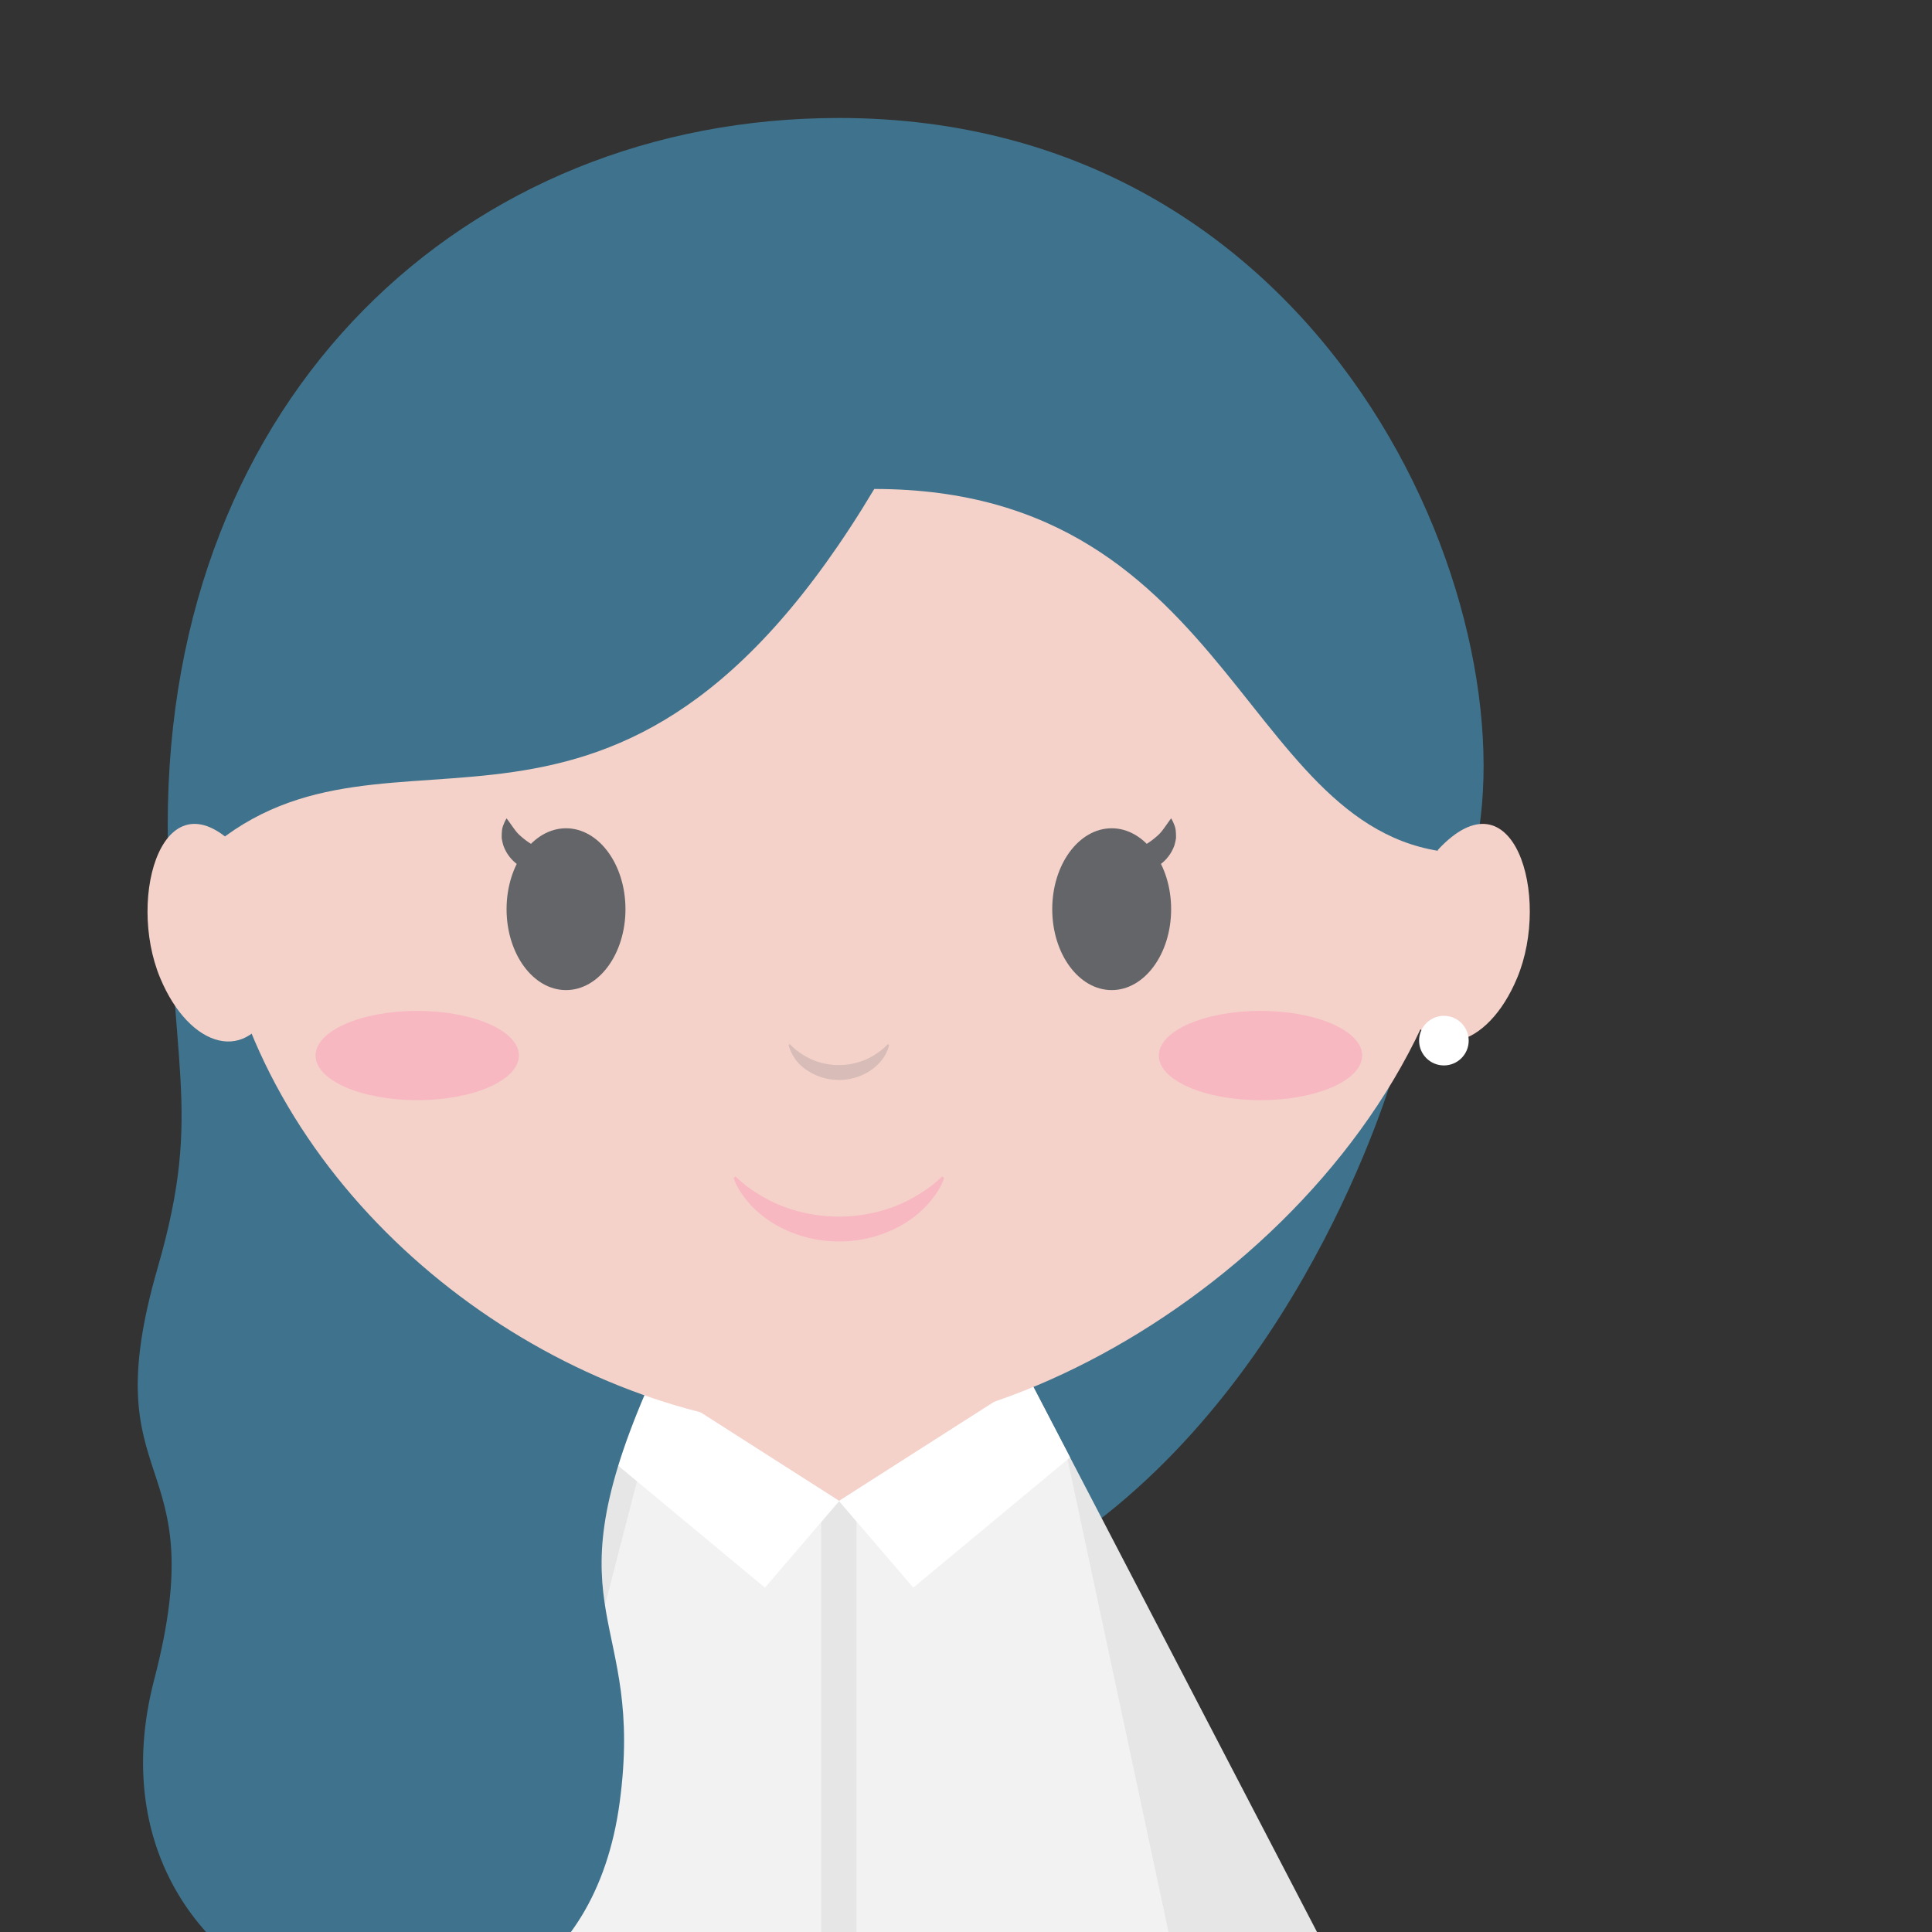 <svg id="圖層_1" data-name="圖層 1" xmlns="http://www.w3.org/2000/svg" xmlns:xlink="http://www.w3.org/1999/xlink" viewBox="0 0 780.63 780.63"><rect x="0" y="0" width="780.63" height="780.63" fill="#333333" stroke="none"/><defs><style>.cls-1{fill:none;}.cls-2{clip-path:url(#clip-path);}.cls-3{fill:#f4d2ca;}.cls-4{fill:#636569;}.cls-5{opacity:0.03;}.cls-6{fill:#3f738d;}.cls-7{fill:#e6e6e6;}.cls-8{fill:#f2f2f2;}.cls-9{fill:#fff;}.cls-10{opacity:0.3;}.cls-11{fill:#ff7bac;}.cls-12{opacity:0.2;}</style><clipPath id="clip-path"><rect class="cls-1" x="-8.31" y="-570.52" width="776.47" height="420"/></clipPath></defs><title>addFriend</title><g class="cls-2"><polygon class="cls-3" points="149.45 88.38 149.45 303.04 167.47 303.04 209.86 88.38 149.45 88.38"/><path class="cls-4" d="M167.64,303.2c9.42,5.55,15.77,11.19,25.47,18.05,6.8,4.81,6,14.78-4.57,12.93-9.68-1.69-24.82-5-31.67-6.86-5.9-1.59-7.42-5.54-7.42-9.77V303"/><polygon class="cls-3" points="149.45 88.38 149.45 303.04 131.44 303.04 89.04 88.38 149.45 88.38"/><path class="cls-4" d="M131.61,303.2c-9.41,5.55-16.11,11.19-25.81,18.05-6.8,4.81-6,14.78,4.56,12.93,9.68-1.69,24.82-5,31.67-6.86,5.9-1.59,7.42-5.54,7.42-9.77V303"/><path class="cls-4" d="M58.31-51.79S56.54,12.9,83,88.38H215.51c25.08-61.75,25.08-140.17,25.08-140.17Z"/><g class="cls-5"><path d="M193.12,321.22c-9.7-6.86-16-12.5-25.46-18l-.18-.17L209.87,88.35h-60.4V317.53c0,4.22,1.52,8.17,7.42,9.76,6.84,1.85,22,5.17,31.67,6.86C199.11,336,199.92,326,193.12,321.22Z"/></g></g><path class="cls-6" d="M563.78,431.27S529.72,554.59,434.33,621.36L377.1,493.27Z"/><polygon class="cls-7" points="425.23 575.16 415.44 578.86 494.1 883.45 573.48 860.09 425.23 575.16"/><polygon class="cls-8" points="494.1 883.45 431.17 588.84 339.12 607.67 244.77 588.84 183.79 883.45 494.1 883.45"/><polygon class="cls-1" points="264.01 536.94 265.36 534.15 264.68 534.15 264.01 536.94"/><polygon class="cls-7" points="265.4 565.29 259.55 561.92 104.41 860.09 183.79 883.45 273.99 534.15 272.81 536.43 265.4 565.29"/><polygon class="cls-3" points="403.89 534.15 273.39 534.15 271.43 541.8 259.55 561.92 265.67 564.27 265.4 565.29 339.12 607.67 415.44 578.86 425.23 575.16 403.89 534.15"/><rect class="cls-7" x="331.8" y="606.46" width="14.29" height="276.99"/><polygon class="cls-9" points="415.93 557.29 338.94 606.46 369.01 641.5 432.35 588.85 415.93 557.29"/><polygon class="cls-9" points="262.15 557.29 339.14 606.46 309.07 641.5 245.73 588.85 262.15 557.29"/><path class="cls-6" d="M260.8,562.78c-38.83,90.62-.21,89.92-10.43,165.55C230.62,874.48,25,821.66,62.32,678.59c24.53-94-25.12-74.49,1.36-166.24,19.08-66.09,4.09-79.72,4.09-179.2,0-173.74,120.6-285.48,271.17-285.48,198.27,0,279.35,197.59,256.87,297.07Z"/><path class="cls-3" d="M83.94,342.63l0,.4.26.25,0,0Z"/><path class="cls-3" d="M353.25,197.57c-104.47,174.8-194.74,81.56-269,145.69l.06.11-.09-.09-.11.09,14.31,61.32c-.29.73-.59,1.42-.9,2.09,35,99.58,141.82,171,241.41,171s243.27-102.41,254.82-233C501.91,344.73,501.78,197.57,353.25,197.57Z"/><path class="cls-3" d="M581,343.37c30.4-32.7,45.86,18.64,32,51.79-11.94,28.61-35.82,35.43-46.13,9.53"/><path class="cls-3" d="M96.72,343.37c-30.39-32.7-45.85,18.64-32,51.79,11.94,28.61,35.82,35.43,46.14,9.53"/><circle class="cls-9" cx="583.41" cy="420.47" r="10.02"/><g class="cls-10"><path class="cls-11" d="M381.44,476c-1.38,4.24-4,7.68-6.85,10.94A43.91,43.91,0,0,1,364.36,495a50.71,50.71,0,0,1-25.42,6.61,51.3,51.3,0,0,1-25.4-6.66,44.09,44.09,0,0,1-10.21-8.06c-2.88-3.25-5.49-6.68-6.89-10.9l.76-.66a48.86,48.86,0,0,0,9.05,7,58.83,58.83,0,0,0,10.24,5.16,63.81,63.81,0,0,0,44.9,0,58.62,58.62,0,0,0,10.25-5.17,48.72,48.72,0,0,0,9.05-7Z"/></g><g class="cls-12"><path class="cls-4" d="M359.25,422.21c-1,4.37-3.92,7.86-7.56,10.35a22.93,22.93,0,0,1-12.75,3.8,23.29,23.29,0,0,1-12.73-3.82,17.54,17.54,0,0,1-7.58-10.33l.47-.37a23.49,23.49,0,0,0,4.22,3.6,26.15,26.15,0,0,0,4.84,2.71,27.51,27.51,0,0,0,21.56,0,25.83,25.83,0,0,0,4.84-2.71,23.49,23.49,0,0,0,4.22-3.6Z"/></g><g class="cls-10"><ellipse class="cls-11" cx="509.31" cy="426.49" rx="41.09" ry="18.04"/></g><g class="cls-10"><ellipse class="cls-11" cx="168.58" cy="426.49" rx="41.09" ry="18.04"/></g><ellipse class="cls-4" cx="449.18" cy="367.36" rx="24.02" ry="32.69"/><path class="cls-4" d="M446.51,349.34c3.21-1.84,6-3.1,8.63-4.3s5-2.23,7-3.38a29.2,29.2,0,0,0,5.48-3.94c1.92-1.59,3.28-4,5.58-7.06a13,13,0,0,1,1.19,2.46,8,8,0,0,1,.68,2.68,26.58,26.58,0,0,1,.1,2.84,23.33,23.33,0,0,1-.63,2.86,16.21,16.21,0,0,1-7.55,8.93,19.85,19.85,0,0,1-10.58,2.36A17.46,17.46,0,0,1,446.51,349.34Z"/><ellipse class="cls-4" cx="228.7" cy="367.36" rx="24.02" ry="32.69"/><path class="cls-4" d="M231.37,349.34a17.43,17.43,0,0,1-9.89,3.45,19.86,19.86,0,0,1-10.59-2.36,16.15,16.15,0,0,1-7.54-8.93,21.61,21.61,0,0,1-.63-2.86,24.22,24.22,0,0,1,.09-2.84,8,8,0,0,1,.68-2.68,13.62,13.62,0,0,1,1.19-2.46c2.3,3,3.66,5.47,5.59,7.06a28.57,28.57,0,0,0,5.48,3.94c2,1.15,4.4,2.2,7,3.38S228.16,347.5,231.37,349.34Z"/></svg>